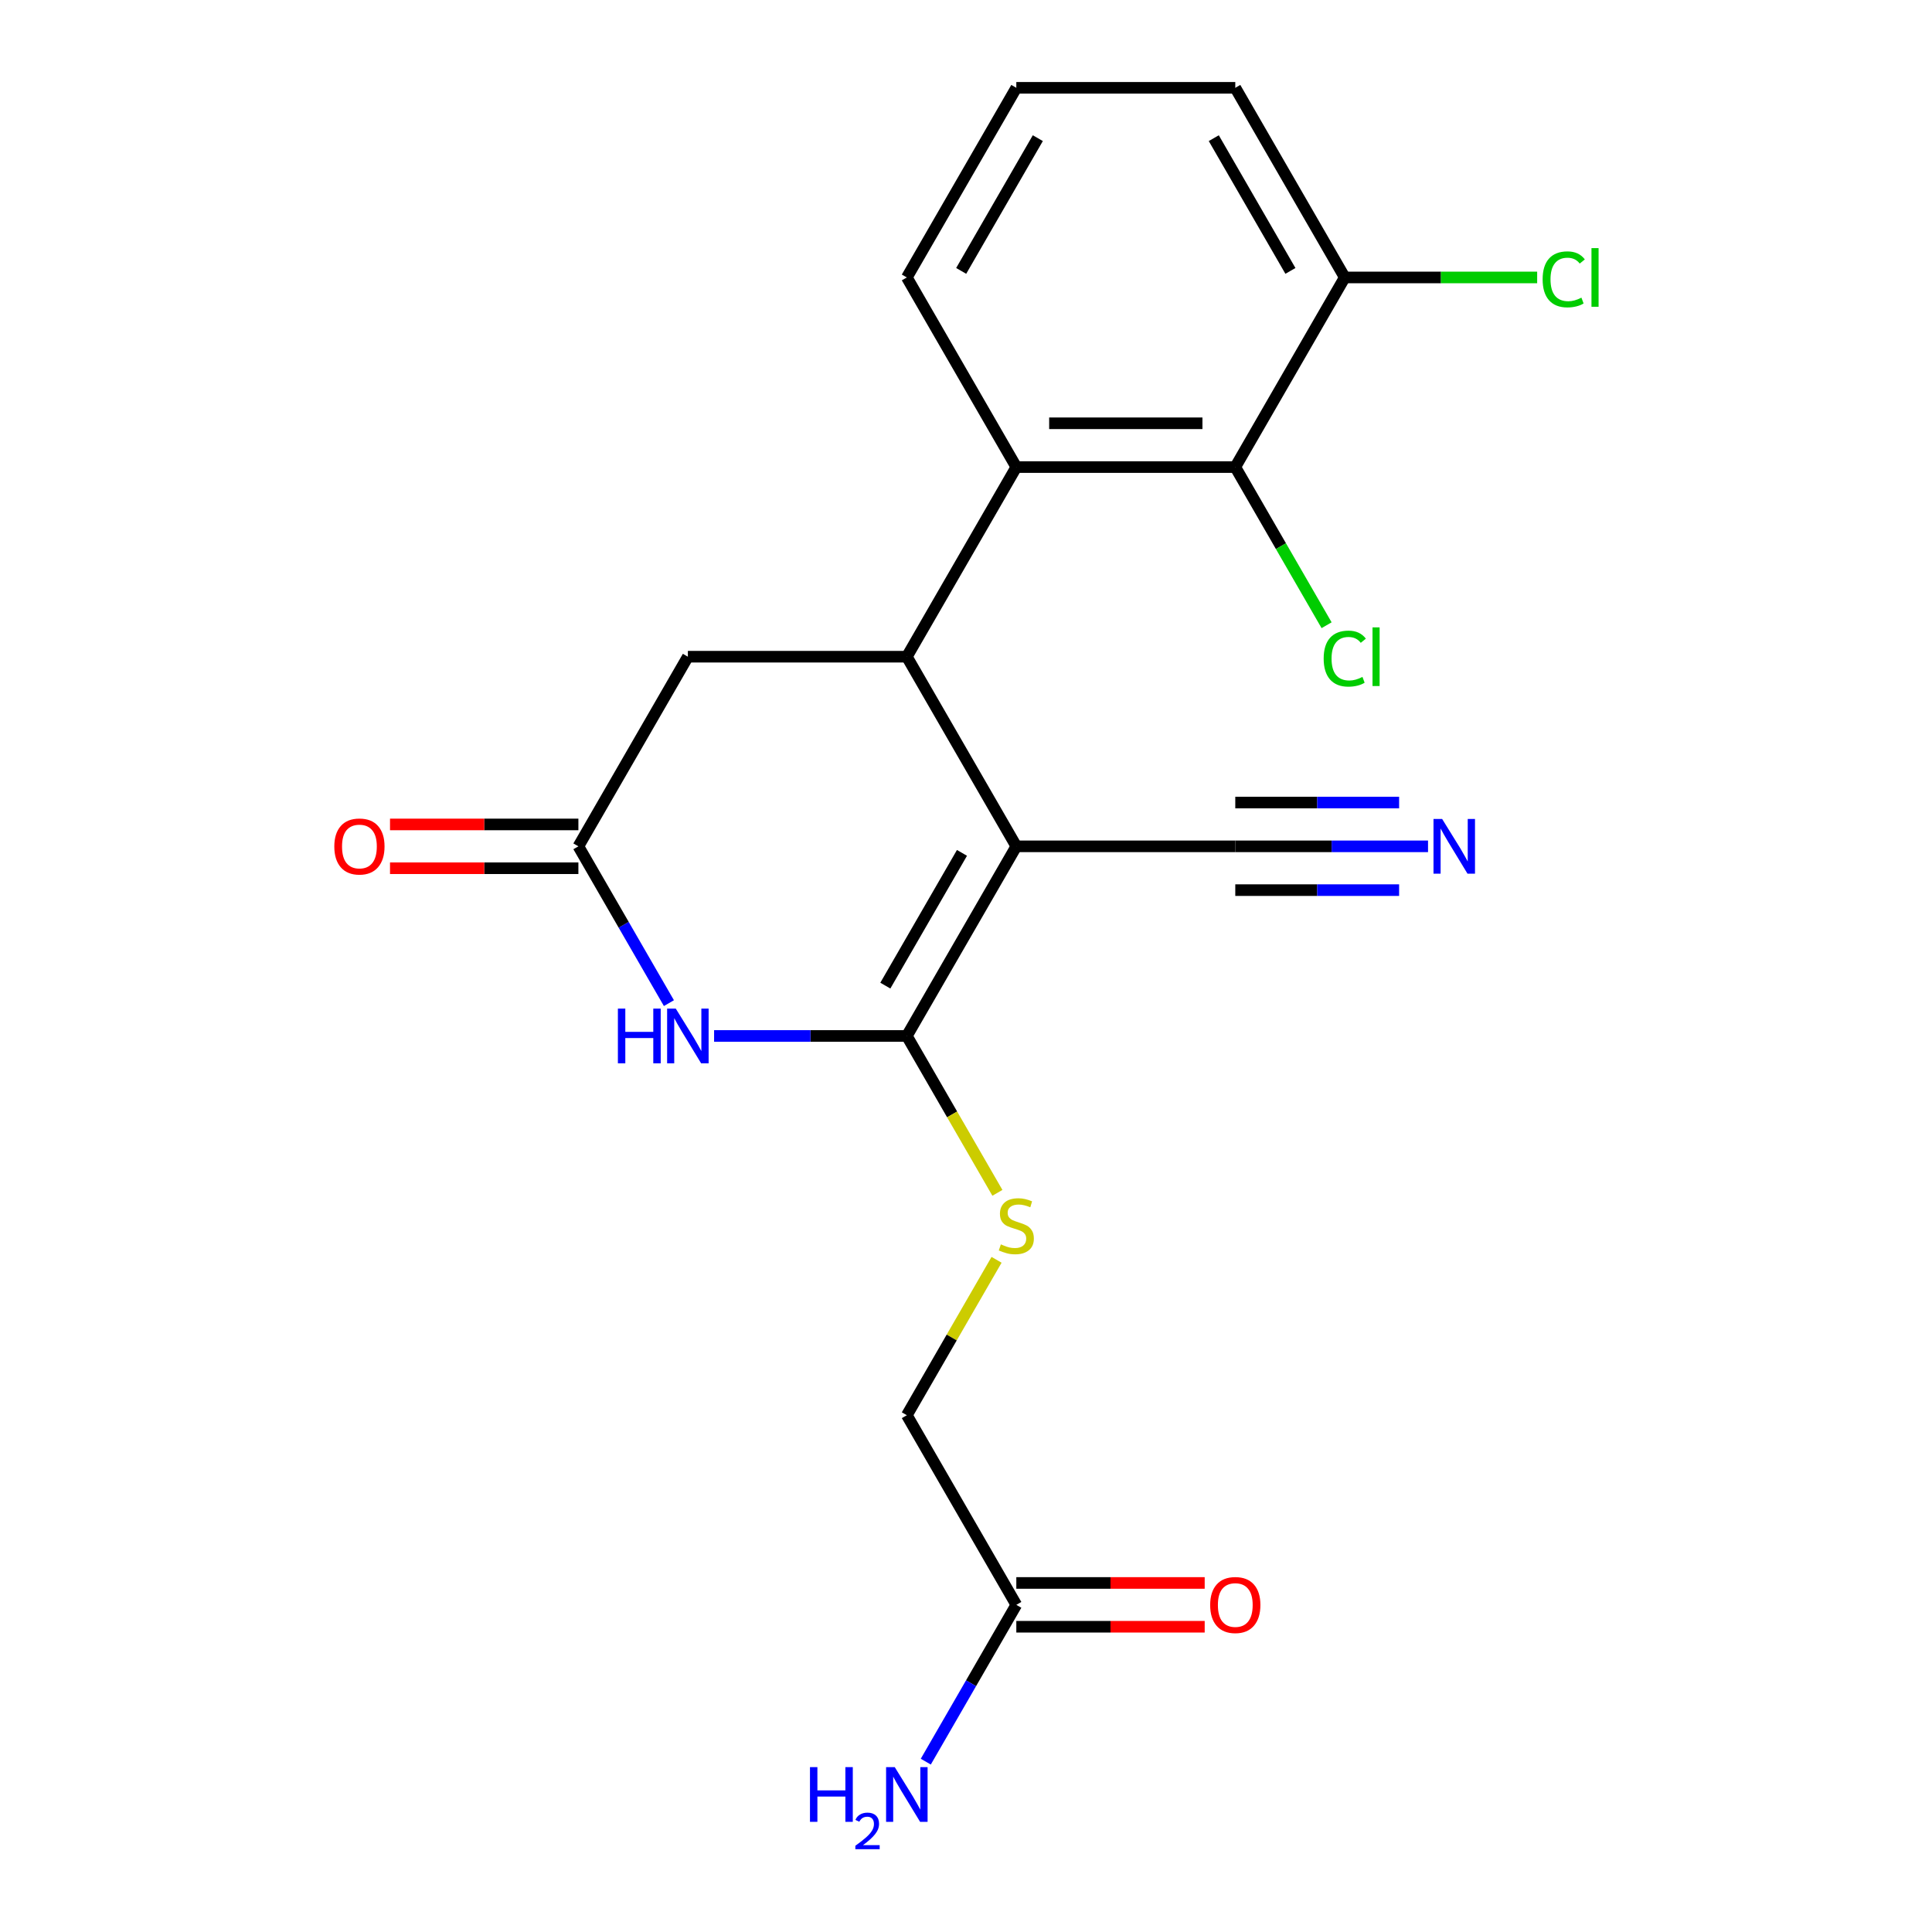 <?xml version='1.0' encoding='iso-8859-1'?>
<svg version='1.1' baseProfile='full'
              xmlns='http://www.w3.org/2000/svg'
                      xmlns:rdkit='http://www.rdkit.org/xml'
                      xmlns:xlink='http://www.w3.org/1999/xlink'
                  xml:space='preserve'
width='1000px' height='1000px' viewBox='0 0 1000 1000'>
<!-- END OF HEADER -->
<rect style='opacity:1.0;fill:#FFFFFF;stroke:none' width='1000' height='1000' x='0' y='0'> </rect>
<path class='bond-0' d='M 526.045,438.061 L 469.377,536.213' style='fill:none;fill-rule:evenodd;stroke:#000000;stroke-width:6px;stroke-linecap:butt;stroke-linejoin:miter;stroke-opacity:1' />
<path class='bond-0' d='M 497.914,441.451 L 458.247,510.157' style='fill:none;fill-rule:evenodd;stroke:#000000;stroke-width:6px;stroke-linecap:butt;stroke-linejoin:miter;stroke-opacity:1' />
<path class='bond-1' d='M 526.045,438.061 L 469.377,339.91' style='fill:none;fill-rule:evenodd;stroke:#000000;stroke-width:6px;stroke-linecap:butt;stroke-linejoin:miter;stroke-opacity:1' />
<path class='bond-6' d='M 526.045,438.061 L 639.381,438.061' style='fill:none;fill-rule:evenodd;stroke:#000000;stroke-width:6px;stroke-linecap:butt;stroke-linejoin:miter;stroke-opacity:1' />
<path class='bond-2' d='M 469.377,536.213 L 419.496,536.213' style='fill:none;fill-rule:evenodd;stroke:#000000;stroke-width:6px;stroke-linecap:butt;stroke-linejoin:miter;stroke-opacity:1' />
<path class='bond-2' d='M 419.496,536.213 L 369.614,536.213' style='fill:none;fill-rule:evenodd;stroke:#0000FF;stroke-width:6px;stroke-linecap:butt;stroke-linejoin:miter;stroke-opacity:1' />
<path class='bond-7' d='M 469.377,536.213 L 492.817,576.812' style='fill:none;fill-rule:evenodd;stroke:#000000;stroke-width:6px;stroke-linecap:butt;stroke-linejoin:miter;stroke-opacity:1' />
<path class='bond-7' d='M 492.817,576.812 L 516.257,617.411' style='fill:none;fill-rule:evenodd;stroke:#CCCC00;stroke-width:6px;stroke-linecap:butt;stroke-linejoin:miter;stroke-opacity:1' />
<path class='bond-3' d='M 469.377,339.91 L 526.045,241.758' style='fill:none;fill-rule:evenodd;stroke:#000000;stroke-width:6px;stroke-linecap:butt;stroke-linejoin:miter;stroke-opacity:1' />
<path class='bond-9' d='M 469.377,339.91 L 356.041,339.91' style='fill:none;fill-rule:evenodd;stroke:#000000;stroke-width:6px;stroke-linecap:butt;stroke-linejoin:miter;stroke-opacity:1' />
<path class='bond-21' d='M 346.23,519.22 L 322.802,478.641' style='fill:none;fill-rule:evenodd;stroke:#0000FF;stroke-width:6px;stroke-linecap:butt;stroke-linejoin:miter;stroke-opacity:1' />
<path class='bond-21' d='M 322.802,478.641 L 299.373,438.061' style='fill:none;fill-rule:evenodd;stroke:#000000;stroke-width:6px;stroke-linecap:butt;stroke-linejoin:miter;stroke-opacity:1' />
<path class='bond-5' d='M 526.045,241.758 L 639.381,241.758' style='fill:none;fill-rule:evenodd;stroke:#000000;stroke-width:6px;stroke-linecap:butt;stroke-linejoin:miter;stroke-opacity:1' />
<path class='bond-5' d='M 543.045,219.091 L 622.38,219.091' style='fill:none;fill-rule:evenodd;stroke:#000000;stroke-width:6px;stroke-linecap:butt;stroke-linejoin:miter;stroke-opacity:1' />
<path class='bond-18' d='M 526.045,241.758 L 469.377,143.606' style='fill:none;fill-rule:evenodd;stroke:#000000;stroke-width:6px;stroke-linecap:butt;stroke-linejoin:miter;stroke-opacity:1' />
<path class='bond-4' d='M 299.373,438.061 L 356.041,339.91' style='fill:none;fill-rule:evenodd;stroke:#000000;stroke-width:6px;stroke-linecap:butt;stroke-linejoin:miter;stroke-opacity:1' />
<path class='bond-12' d='M 299.373,426.728 L 250.622,426.728' style='fill:none;fill-rule:evenodd;stroke:#000000;stroke-width:6px;stroke-linecap:butt;stroke-linejoin:miter;stroke-opacity:1' />
<path class='bond-12' d='M 250.622,426.728 L 201.871,426.728' style='fill:none;fill-rule:evenodd;stroke:#FF0000;stroke-width:6px;stroke-linecap:butt;stroke-linejoin:miter;stroke-opacity:1' />
<path class='bond-12' d='M 299.373,449.395 L 250.622,449.395' style='fill:none;fill-rule:evenodd;stroke:#000000;stroke-width:6px;stroke-linecap:butt;stroke-linejoin:miter;stroke-opacity:1' />
<path class='bond-12' d='M 250.622,449.395 L 201.871,449.395' style='fill:none;fill-rule:evenodd;stroke:#FF0000;stroke-width:6px;stroke-linecap:butt;stroke-linejoin:miter;stroke-opacity:1' />
<path class='bond-11' d='M 639.381,241.758 L 696.049,143.606' style='fill:none;fill-rule:evenodd;stroke:#000000;stroke-width:6px;stroke-linecap:butt;stroke-linejoin:miter;stroke-opacity:1' />
<path class='bond-15' d='M 639.381,241.758 L 663.011,282.687' style='fill:none;fill-rule:evenodd;stroke:#000000;stroke-width:6px;stroke-linecap:butt;stroke-linejoin:miter;stroke-opacity:1' />
<path class='bond-15' d='M 663.011,282.687 L 686.642,323.616' style='fill:none;fill-rule:evenodd;stroke:#00CC00;stroke-width:6px;stroke-linecap:butt;stroke-linejoin:miter;stroke-opacity:1' />
<path class='bond-8' d='M 639.381,438.061 L 689.262,438.061' style='fill:none;fill-rule:evenodd;stroke:#000000;stroke-width:6px;stroke-linecap:butt;stroke-linejoin:miter;stroke-opacity:1' />
<path class='bond-8' d='M 689.262,438.061 L 739.143,438.061' style='fill:none;fill-rule:evenodd;stroke:#0000FF;stroke-width:6px;stroke-linecap:butt;stroke-linejoin:miter;stroke-opacity:1' />
<path class='bond-8' d='M 639.381,460.729 L 681.78,460.729' style='fill:none;fill-rule:evenodd;stroke:#000000;stroke-width:6px;stroke-linecap:butt;stroke-linejoin:miter;stroke-opacity:1' />
<path class='bond-8' d='M 681.78,460.729 L 724.179,460.729' style='fill:none;fill-rule:evenodd;stroke:#0000FF;stroke-width:6px;stroke-linecap:butt;stroke-linejoin:miter;stroke-opacity:1' />
<path class='bond-8' d='M 639.381,415.394 L 681.78,415.394' style='fill:none;fill-rule:evenodd;stroke:#000000;stroke-width:6px;stroke-linecap:butt;stroke-linejoin:miter;stroke-opacity:1' />
<path class='bond-8' d='M 681.78,415.394 L 724.179,415.394' style='fill:none;fill-rule:evenodd;stroke:#0000FF;stroke-width:6px;stroke-linecap:butt;stroke-linejoin:miter;stroke-opacity:1' />
<path class='bond-14' d='M 515.818,652.078 L 492.597,692.297' style='fill:none;fill-rule:evenodd;stroke:#CCCC00;stroke-width:6px;stroke-linecap:butt;stroke-linejoin:miter;stroke-opacity:1' />
<path class='bond-14' d='M 492.597,692.297 L 469.377,732.517' style='fill:none;fill-rule:evenodd;stroke:#000000;stroke-width:6px;stroke-linecap:butt;stroke-linejoin:miter;stroke-opacity:1' />
<path class='bond-10' d='M 526.045,830.668 L 469.377,732.517' style='fill:none;fill-rule:evenodd;stroke:#000000;stroke-width:6px;stroke-linecap:butt;stroke-linejoin:miter;stroke-opacity:1' />
<path class='bond-13' d='M 526.045,842.002 L 574.796,842.002' style='fill:none;fill-rule:evenodd;stroke:#000000;stroke-width:6px;stroke-linecap:butt;stroke-linejoin:miter;stroke-opacity:1' />
<path class='bond-13' d='M 574.796,842.002 L 623.547,842.002' style='fill:none;fill-rule:evenodd;stroke:#FF0000;stroke-width:6px;stroke-linecap:butt;stroke-linejoin:miter;stroke-opacity:1' />
<path class='bond-13' d='M 526.045,819.335 L 574.796,819.335' style='fill:none;fill-rule:evenodd;stroke:#000000;stroke-width:6px;stroke-linecap:butt;stroke-linejoin:miter;stroke-opacity:1' />
<path class='bond-13' d='M 574.796,819.335 L 623.547,819.335' style='fill:none;fill-rule:evenodd;stroke:#FF0000;stroke-width:6px;stroke-linecap:butt;stroke-linejoin:miter;stroke-opacity:1' />
<path class='bond-16' d='M 526.045,830.668 L 502.616,871.248' style='fill:none;fill-rule:evenodd;stroke:#000000;stroke-width:6px;stroke-linecap:butt;stroke-linejoin:miter;stroke-opacity:1' />
<path class='bond-16' d='M 502.616,871.248 L 479.188,911.827' style='fill:none;fill-rule:evenodd;stroke:#0000FF;stroke-width:6px;stroke-linecap:butt;stroke-linejoin:miter;stroke-opacity:1' />
<path class='bond-17' d='M 696.049,143.606 L 745.84,143.606' style='fill:none;fill-rule:evenodd;stroke:#000000;stroke-width:6px;stroke-linecap:butt;stroke-linejoin:miter;stroke-opacity:1' />
<path class='bond-17' d='M 745.84,143.606 L 795.631,143.606' style='fill:none;fill-rule:evenodd;stroke:#00CC00;stroke-width:6px;stroke-linecap:butt;stroke-linejoin:miter;stroke-opacity:1' />
<path class='bond-22' d='M 696.049,143.606 L 639.381,45.455' style='fill:none;fill-rule:evenodd;stroke:#000000;stroke-width:6px;stroke-linecap:butt;stroke-linejoin:miter;stroke-opacity:1' />
<path class='bond-22' d='M 667.918,140.217 L 628.251,71.511' style='fill:none;fill-rule:evenodd;stroke:#000000;stroke-width:6px;stroke-linecap:butt;stroke-linejoin:miter;stroke-opacity:1' />
<path class='bond-19' d='M 469.377,143.606 L 526.045,45.455' style='fill:none;fill-rule:evenodd;stroke:#000000;stroke-width:6px;stroke-linecap:butt;stroke-linejoin:miter;stroke-opacity:1' />
<path class='bond-19' d='M 497.507,140.217 L 537.175,71.511' style='fill:none;fill-rule:evenodd;stroke:#000000;stroke-width:6px;stroke-linecap:butt;stroke-linejoin:miter;stroke-opacity:1' />
<path class='bond-20' d='M 526.045,45.455 L 639.381,45.455' style='fill:none;fill-rule:evenodd;stroke:#000000;stroke-width:6px;stroke-linecap:butt;stroke-linejoin:miter;stroke-opacity:1' />
<path  class='atom-3' d='M 319.821 522.053
L 323.661 522.053
L 323.661 534.093
L 338.141 534.093
L 338.141 522.053
L 341.981 522.053
L 341.981 550.373
L 338.141 550.373
L 338.141 537.293
L 323.661 537.293
L 323.661 550.373
L 319.821 550.373
L 319.821 522.053
' fill='#0000FF'/>
<path  class='atom-3' d='M 349.781 522.053
L 359.061 537.053
Q 359.981 538.533, 361.461 541.213
Q 362.941 543.893, 363.021 544.053
L 363.021 522.053
L 366.781 522.053
L 366.781 550.373
L 362.901 550.373
L 352.941 533.973
Q 351.781 532.053, 350.541 529.853
Q 349.341 527.653, 348.981 526.973
L 348.981 550.373
L 345.301 550.373
L 345.301 522.053
L 349.781 522.053
' fill='#0000FF'/>
<path  class='atom-8' d='M 518.045 644.085
Q 518.365 644.205, 519.685 644.765
Q 521.005 645.325, 522.445 645.685
Q 523.925 646.005, 525.365 646.005
Q 528.045 646.005, 529.605 644.725
Q 531.165 643.405, 531.165 641.125
Q 531.165 639.565, 530.365 638.605
Q 529.605 637.645, 528.405 637.125
Q 527.205 636.605, 525.205 636.005
Q 522.685 635.245, 521.165 634.525
Q 519.685 633.805, 518.605 632.285
Q 517.565 630.765, 517.565 628.205
Q 517.565 624.645, 519.965 622.445
Q 522.405 620.245, 527.205 620.245
Q 530.485 620.245, 534.205 621.805
L 533.285 624.885
Q 529.885 623.485, 527.325 623.485
Q 524.565 623.485, 523.045 624.645
Q 521.525 625.765, 521.565 627.725
Q 521.565 629.245, 522.325 630.165
Q 523.125 631.085, 524.245 631.605
Q 525.405 632.125, 527.325 632.725
Q 529.885 633.525, 531.405 634.325
Q 532.925 635.125, 534.005 636.765
Q 535.125 638.365, 535.125 641.125
Q 535.125 645.045, 532.485 647.165
Q 529.885 649.245, 525.525 649.245
Q 523.005 649.245, 521.085 648.685
Q 519.205 648.165, 516.965 647.245
L 518.045 644.085
' fill='#CCCC00'/>
<path  class='atom-9' d='M 746.457 423.901
L 755.737 438.901
Q 756.657 440.381, 758.137 443.061
Q 759.617 445.741, 759.697 445.901
L 759.697 423.901
L 763.457 423.901
L 763.457 452.221
L 759.577 452.221
L 749.617 435.821
Q 748.457 433.901, 747.217 431.701
Q 746.017 429.501, 745.657 428.821
L 745.657 452.221
L 741.977 452.221
L 741.977 423.901
L 746.457 423.901
' fill='#0000FF'/>
<path  class='atom-13' d='M 173.037 438.141
Q 173.037 431.341, 176.397 427.541
Q 179.757 423.741, 186.037 423.741
Q 192.317 423.741, 195.677 427.541
Q 199.037 431.341, 199.037 438.141
Q 199.037 445.021, 195.637 448.941
Q 192.237 452.821, 186.037 452.821
Q 179.797 452.821, 176.397 448.941
Q 173.037 445.061, 173.037 438.141
M 186.037 449.621
Q 190.357 449.621, 192.677 446.741
Q 195.037 443.821, 195.037 438.141
Q 195.037 432.581, 192.677 429.781
Q 190.357 426.941, 186.037 426.941
Q 181.717 426.941, 179.357 429.741
Q 177.037 432.541, 177.037 438.141
Q 177.037 443.861, 179.357 446.741
Q 181.717 449.621, 186.037 449.621
' fill='#FF0000'/>
<path  class='atom-14' d='M 626.381 830.748
Q 626.381 823.948, 629.741 820.148
Q 633.101 816.348, 639.381 816.348
Q 645.661 816.348, 649.021 820.148
Q 652.381 823.948, 652.381 830.748
Q 652.381 837.628, 648.981 841.548
Q 645.581 845.428, 639.381 845.428
Q 633.141 845.428, 629.741 841.548
Q 626.381 837.668, 626.381 830.748
M 639.381 842.228
Q 643.701 842.228, 646.021 839.348
Q 648.381 836.428, 648.381 830.748
Q 648.381 825.188, 646.021 822.388
Q 643.701 819.548, 639.381 819.548
Q 635.061 819.548, 632.701 822.348
Q 630.381 825.148, 630.381 830.748
Q 630.381 836.468, 632.701 839.348
Q 635.061 842.228, 639.381 842.228
' fill='#FF0000'/>
<path  class='atom-16' d='M 685.129 340.89
Q 685.129 333.85, 688.409 330.17
Q 691.729 326.45, 698.009 326.45
Q 703.849 326.45, 706.969 330.57
L 704.329 332.73
Q 702.049 329.73, 698.009 329.73
Q 693.729 329.73, 691.449 332.61
Q 689.209 335.45, 689.209 340.89
Q 689.209 346.49, 691.529 349.37
Q 693.889 352.25, 698.449 352.25
Q 701.569 352.25, 705.209 350.37
L 706.329 353.37
Q 704.849 354.33, 702.609 354.89
Q 700.369 355.45, 697.889 355.45
Q 691.729 355.45, 688.409 351.69
Q 685.129 347.93, 685.129 340.89
' fill='#00CC00'/>
<path  class='atom-16' d='M 710.409 324.73
L 714.089 324.73
L 714.089 355.09
L 710.409 355.09
L 710.409 324.73
' fill='#00CC00'/>
<path  class='atom-17' d='M 419.244 914.66
L 423.084 914.66
L 423.084 926.7
L 437.564 926.7
L 437.564 914.66
L 441.404 914.66
L 441.404 942.98
L 437.564 942.98
L 437.564 929.9
L 423.084 929.9
L 423.084 942.98
L 419.244 942.98
L 419.244 914.66
' fill='#0000FF'/>
<path  class='atom-17' d='M 442.777 941.986
Q 443.463 940.218, 445.1 939.241
Q 446.737 938.238, 449.007 938.238
Q 451.832 938.238, 453.416 939.769
Q 455 941.3, 455 944.019
Q 455 946.791, 452.941 949.378
Q 450.908 951.966, 446.684 955.028
L 455.317 955.028
L 455.317 957.14
L 442.724 957.14
L 442.724 955.371
Q 446.209 952.89, 448.268 951.042
Q 450.354 949.194, 451.357 947.53
Q 452.36 945.867, 452.36 944.151
Q 452.36 942.356, 451.463 941.353
Q 450.565 940.35, 449.007 940.35
Q 447.503 940.35, 446.499 940.957
Q 445.496 941.564, 444.783 942.91
L 442.777 941.986
' fill='#0000FF'/>
<path  class='atom-17' d='M 463.117 914.66
L 472.397 929.66
Q 473.317 931.14, 474.797 933.82
Q 476.277 936.5, 476.357 936.66
L 476.357 914.66
L 480.117 914.66
L 480.117 942.98
L 476.237 942.98
L 466.277 926.58
Q 465.117 924.66, 463.877 922.46
Q 462.677 920.26, 462.317 919.58
L 462.317 942.98
L 458.637 942.98
L 458.637 914.66
L 463.117 914.66
' fill='#0000FF'/>
<path  class='atom-18' d='M 798.464 144.586
Q 798.464 137.546, 801.744 133.866
Q 805.064 130.146, 811.344 130.146
Q 817.184 130.146, 820.304 134.266
L 817.664 136.426
Q 815.384 133.426, 811.344 133.426
Q 807.064 133.426, 804.784 136.306
Q 802.544 139.146, 802.544 144.586
Q 802.544 150.186, 804.864 153.066
Q 807.224 155.946, 811.784 155.946
Q 814.904 155.946, 818.544 154.066
L 819.664 157.066
Q 818.184 158.026, 815.944 158.586
Q 813.704 159.146, 811.224 159.146
Q 805.064 159.146, 801.744 155.386
Q 798.464 151.626, 798.464 144.586
' fill='#00CC00'/>
<path  class='atom-18' d='M 823.744 128.426
L 827.424 128.426
L 827.424 158.786
L 823.744 158.786
L 823.744 128.426
' fill='#00CC00'/>
</svg>
